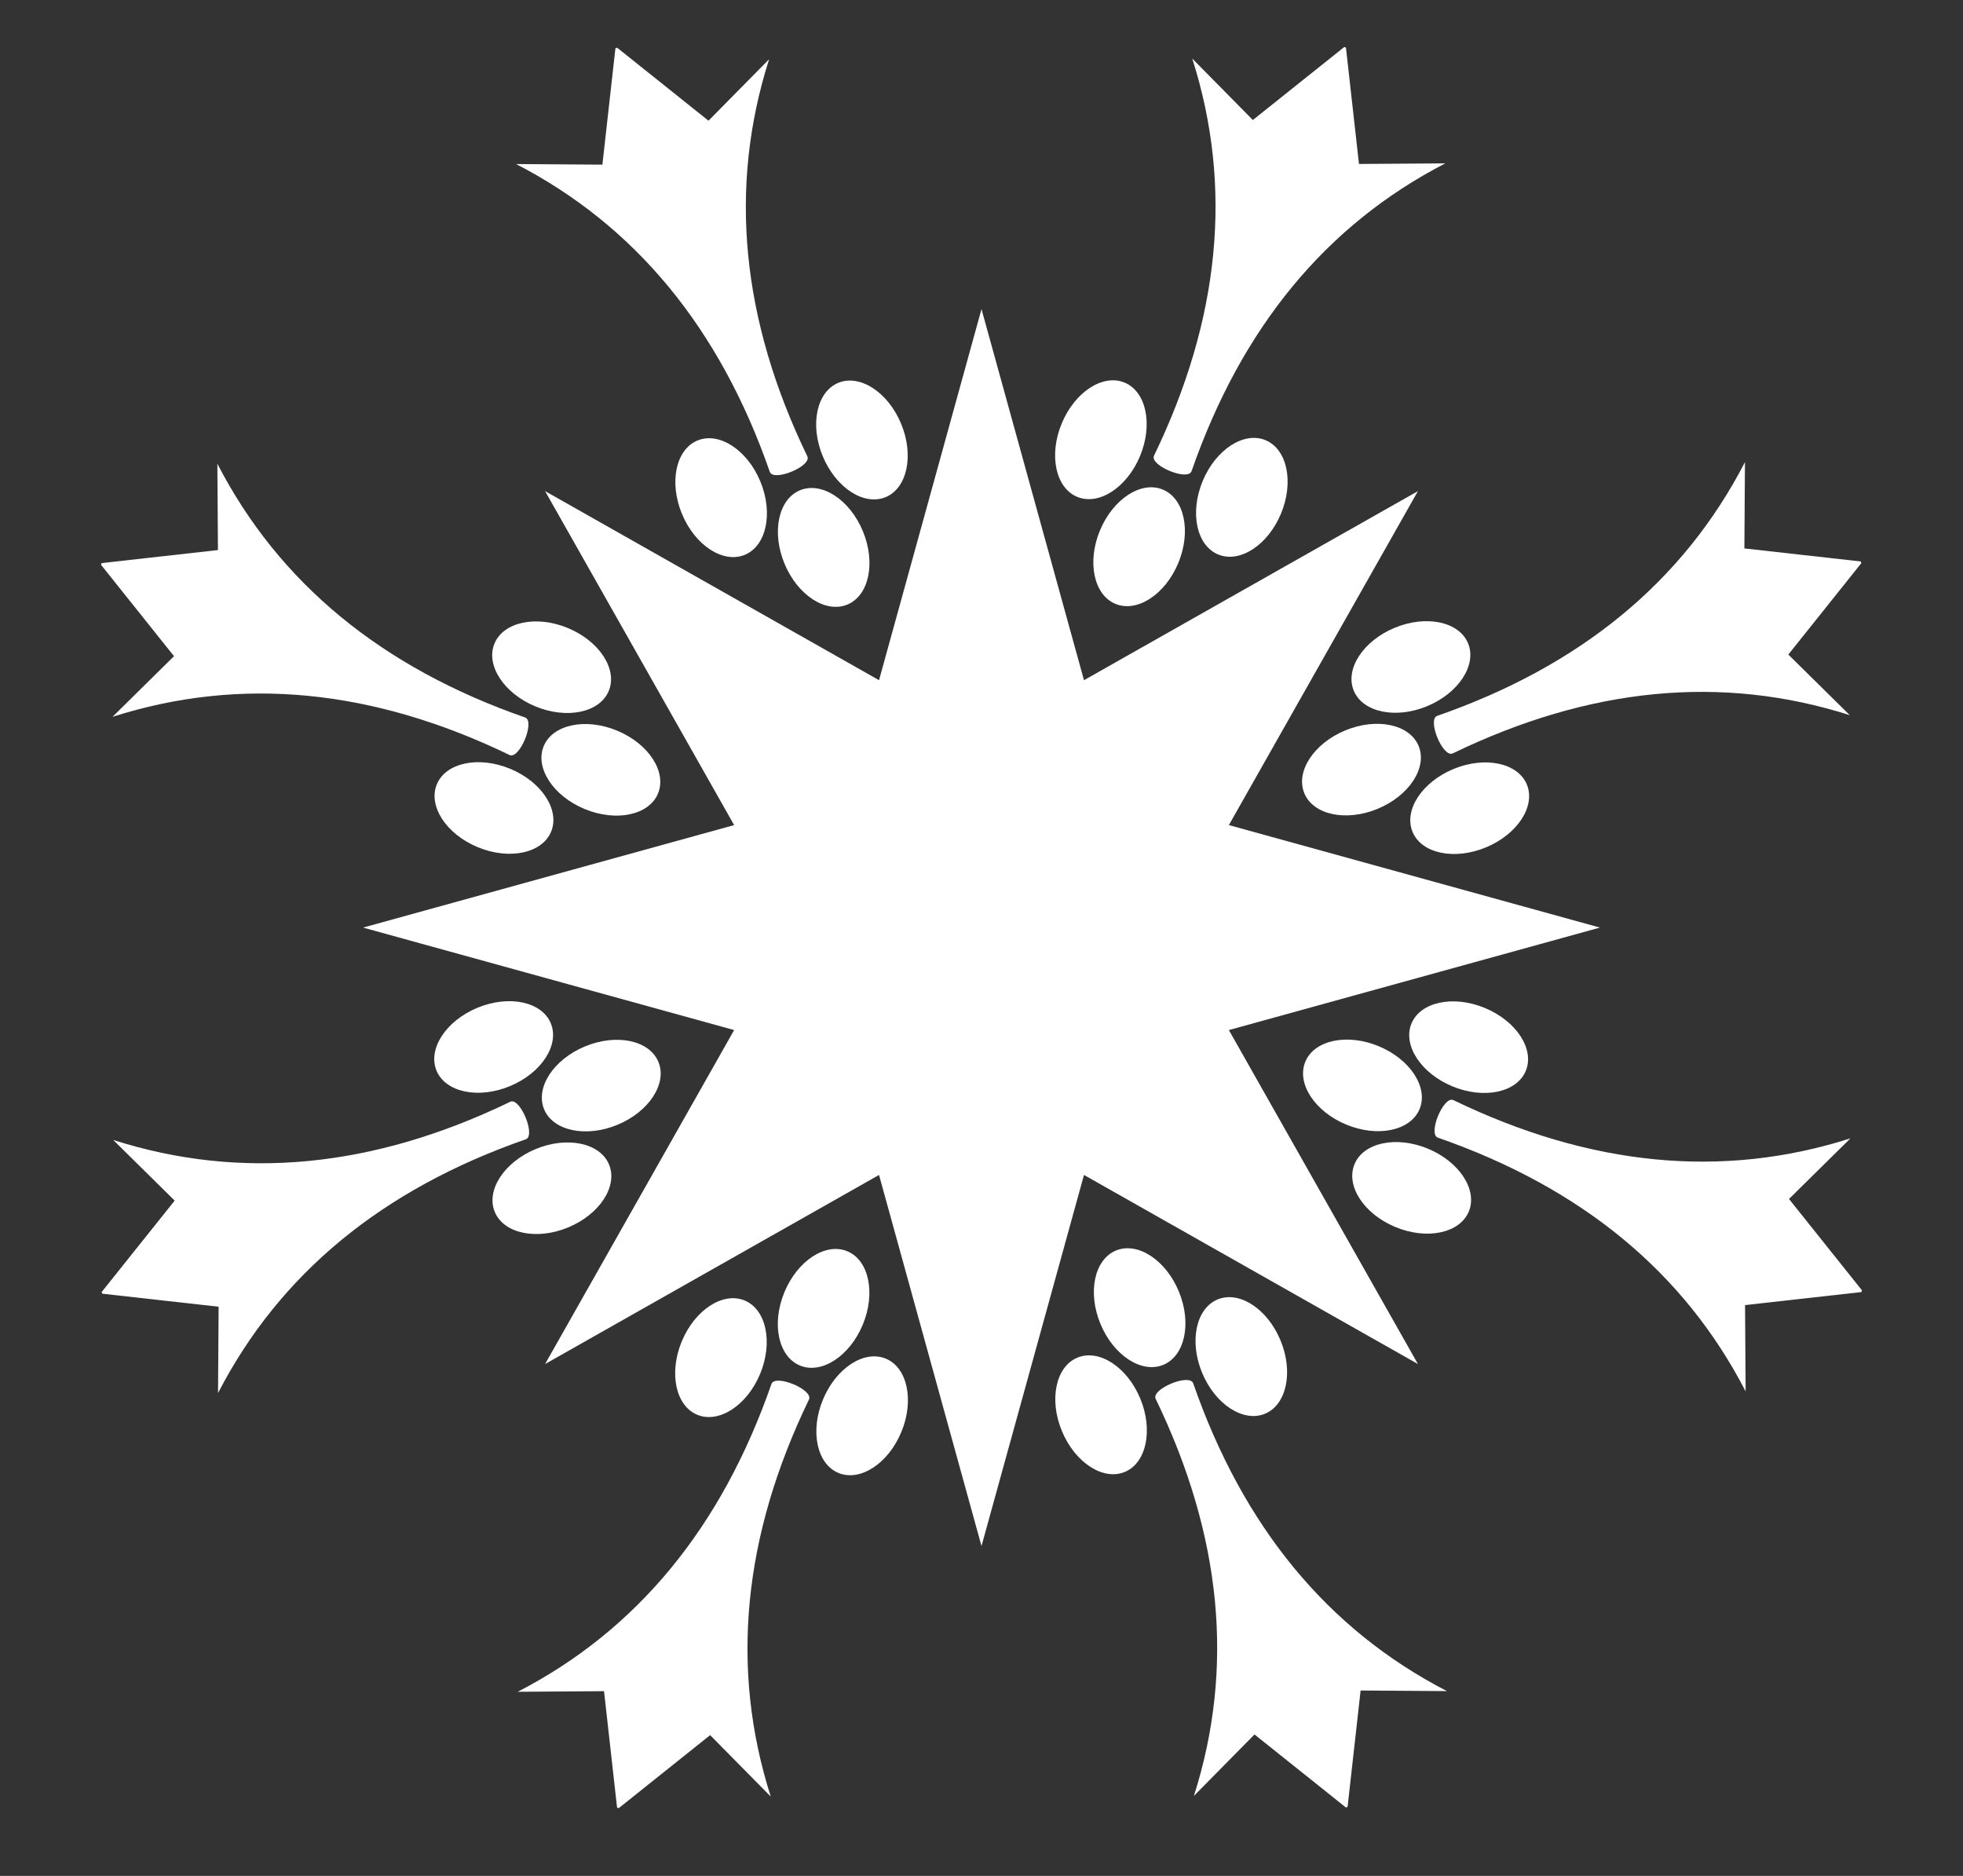 <?xml version="1.0" encoding="UTF-8"?> <!-- Generator: Adobe Illustrator 15.0.0, SVG Export Plug-In . SVG Version: 6.00 Build 0) --> <svg xmlns="http://www.w3.org/2000/svg" xmlns:xlink="http://www.w3.org/1999/xlink" id="Слой_1" x="0px" y="0px" width="218.721px" height="209px" viewBox="0 0 218.721 209" xml:space="preserve"><rect x="0" y="0" width="218.721" height="209" fill="#333333" stroke="none"/> <g> <polygon fill="#FFFFFF" points="157.989,151.971 136.923,114.762 178.266,103.344 136.923,91.925 157.989,54.716 120.78,75.782 109.361,34.438 97.943,75.782 60.734,54.716 81.799,91.925 40.456,103.344 81.799,114.762 60.734,151.971 97.943,130.905 109.361,172.248 120.78,130.905 "></polygon> <path fill="#FFFFFF" d="M132.757,52.517c5.57-16.02,14.996-27.457,28.278-34.315l-9.615,0.065l-1.452-12.96l-0.181-0.075 l-10.191,8.138l-6.753-6.846c4.544,14.241,3.12,28.994-4.269,44.259C128.122,51.875,132.306,53.608,132.757,52.517z"></path> <ellipse transform="matrix(-0.924 -0.383 0.383 -0.924 220.845 165.852)" fill="#FFFFFF" cx="126.916" cy="60.964" rx="4.725" ry="6.891"></ellipse> <ellipse transform="matrix(-0.924 -0.383 0.383 -0.924 244.959 159.654)" fill="#FFFFFF" cx="138.352" cy="55.473" rx="4.725" ry="6.891"></ellipse> <ellipse transform="matrix(-0.383 0.924 -0.924 -0.383 214.932 -45.628)" fill="#FFFFFF" cx="122.71" cy="48.994" rx="6.89" ry="4.725"></ellipse> <path fill="#FFFFFF" d="M161.845,83.948c15.266-7.389,30.019-8.812,44.26-4.27l-6.847-6.753l8.139-10.19l-0.074-0.182 l-12.961-1.451l0.065-9.616c-6.858,13.282-18.296,22.708-34.314,28.278C159.021,80.217,160.753,84.399,161.845,83.948z"></path> <ellipse transform="matrix(-0.383 -0.924 0.924 -0.383 130.544 258.809)" fill="#FFFFFF" cx="151.74" cy="85.79" rx="4.725" ry="6.889"></ellipse> <ellipse transform="matrix(0.383 0.924 -0.924 0.383 184.21 -95.692)" fill="#FFFFFF" cx="163.71" cy="89.994" rx="4.725" ry="6.891"></ellipse> <ellipse transform="matrix(-0.383 -0.924 0.924 -0.383 148.725 248.069)" fill="#FFFFFF" cx="157.232" cy="74.352" rx="4.725" ry="6.891"></ellipse> <path fill="#FFFFFF" d="M207.472,143.77l-8.138-10.19l6.847-6.753c-14.241,4.542-28.995,3.119-44.261-4.269 c-1.092-0.452-2.823,3.73-1.732,4.183c16.019,5.57,27.457,14.996,34.314,28.278l-0.066-9.616l12.961-1.451L207.472,143.77z"></path> <ellipse transform="matrix(0.383 -0.924 0.924 0.383 -18.019 214.83)" fill="#FFFFFF" cx="151.74" cy="120.898" rx="4.725" ry="6.889"></ellipse> <ellipse transform="matrix(0.383 -0.924 0.924 0.383 -25.208 226.94)" fill="#FFFFFF" cx="157.232" cy="132.335" rx="4.725" ry="6.891"></ellipse> <ellipse transform="matrix(-0.383 0.924 -0.924 -0.383 334.164 10.093)" fill="#FFFFFF" cx="163.71" cy="116.693" rx="4.725" ry="6.891"></ellipse> <path fill="#FFFFFF" d="M132.94,154.096c-0.452-1.093-4.635,0.641-4.184,1.732c7.389,15.265,8.812,30.018,4.27,44.259l6.753-6.846 l10.189,8.138l0.183-0.074l1.451-12.961l9.616,0.065C147.936,181.552,138.509,170.114,132.94,154.096z"></path> <ellipse transform="matrix(0.924 -0.383 0.383 0.924 -46.101 59.653)" fill="#FFFFFF" cx="126.916" cy="145.723" rx="4.725" ry="6.891"></ellipse> <ellipse transform="matrix(-0.383 -0.924 0.924 -0.383 23.974 331.406)" fill="#FFFFFF" cx="122.71" cy="157.693" rx="6.891" ry="4.725"></ellipse> <ellipse transform="matrix(-0.383 -0.924 0.924 -0.383 51.576 336.893)" fill="#FFFFFF" cx="138.352" cy="151.214" rx="6.89" ry="4.725"></ellipse> <path fill="#FFFFFF" d="M85.964,154.17c-5.57,16.019-14.996,27.458-28.278,34.315l9.616-0.066l1.451,12.96l0.182,0.076l10.19-8.139 l6.754,6.847c-4.543-14.241-3.12-28.994,4.269-44.261C90.599,154.812,86.416,153.079,85.964,154.17z"></path> <ellipse transform="matrix(0.924 0.383 -0.383 0.924 62.75 -24.04)" fill="#FFFFFF" cx="91.807" cy="145.723" rx="4.725" ry="6.89"></ellipse> <ellipse transform="matrix(0.924 0.383 -0.383 0.924 63.983 -19.245)" fill="#FFFFFF" cx="80.369" cy="151.213" rx="4.725" ry="6.89"></ellipse> <ellipse transform="matrix(0.383 -0.924 0.924 0.383 -86.419 186.056)" fill="#FFFFFF" cx="96.011" cy="157.693" rx="6.891" ry="4.725"></ellipse> <path fill="#FFFFFF" d="M56.877,122.739c-15.266,7.389-30.019,8.812-44.26,4.269l6.846,6.754l-8.138,10.189l0.076,0.183 l12.959,1.451l-0.065,9.616c6.858-13.282,18.296-22.708,34.315-28.278C59.701,126.47,57.968,122.287,56.877,122.739z"></path> <ellipse transform="matrix(0.383 0.924 -0.924 0.383 153.049 12.753)" fill="#FFFFFF" cx="66.982" cy="120.898" rx="4.725" ry="6.891"></ellipse> <ellipse transform="matrix(-0.383 -0.924 0.924 -0.383 -31.751 212.169)" fill="#FFFFFF" cx="55.011" cy="116.693" rx="4.725" ry="6.89"></ellipse> <ellipse transform="matrix(0.383 0.924 -0.924 0.383 160.222 24.883)" fill="#FFFFFF" cx="61.491" cy="132.335" rx="4.725" ry="6.89"></ellipse> <path fill="#FFFFFF" d="M12.542,79.861c14.241-4.543,28.994-3.12,44.26,4.269c1.091,0.452,2.823-3.73,1.732-4.184 C42.515,74.376,31.077,64.95,24.219,51.668l0.065,9.616l-12.96,1.451l-0.075,0.183l8.138,10.189L12.542,79.861z"></path> <ellipse transform="matrix(-0.383 0.924 -0.924 -0.383 171.873 56.734)" fill="#FFFFFF" cx="66.982" cy="85.79" rx="4.725" ry="6.891"></ellipse> <ellipse transform="matrix(-0.383 0.924 -0.924 -0.383 153.715 45.995)" fill="#FFFFFF" cx="61.491" cy="74.352" rx="4.725" ry="6.891"></ellipse> <ellipse transform="matrix(0.383 -0.924 0.924 0.383 -49.184 106.382)" fill="#FFFFFF" cx="55.011" cy="89.994" rx="4.725" ry="6.89"></ellipse> <path fill="#FFFFFF" d="M85.782,52.592c0.452,1.091,4.635-0.642,4.183-1.732c-7.388-15.267-8.811-30.019-4.269-44.26l-6.754,6.847 L68.753,5.307l-0.182,0.076L67.12,18.343l-9.616-0.066C70.786,25.135,80.212,36.573,85.782,52.592z"></path> <ellipse transform="matrix(-0.924 0.383 -0.383 -0.924 199.955 82.158)" fill="#FFFFFF" cx="91.807" cy="60.964" rx="4.725" ry="6.891"></ellipse> <ellipse transform="matrix(0.383 0.924 -0.924 0.383 104.537 -58.458)" fill="#FFFFFF" cx="96.011" cy="48.994" rx="6.89" ry="4.725"></ellipse> <ellipse transform="matrix(-0.383 -0.924 0.924 -0.383 59.875 150.954)" fill="#FFFFFF" cx="80.37" cy="55.474" rx="6.891" ry="4.725"></ellipse> </g> </svg> 